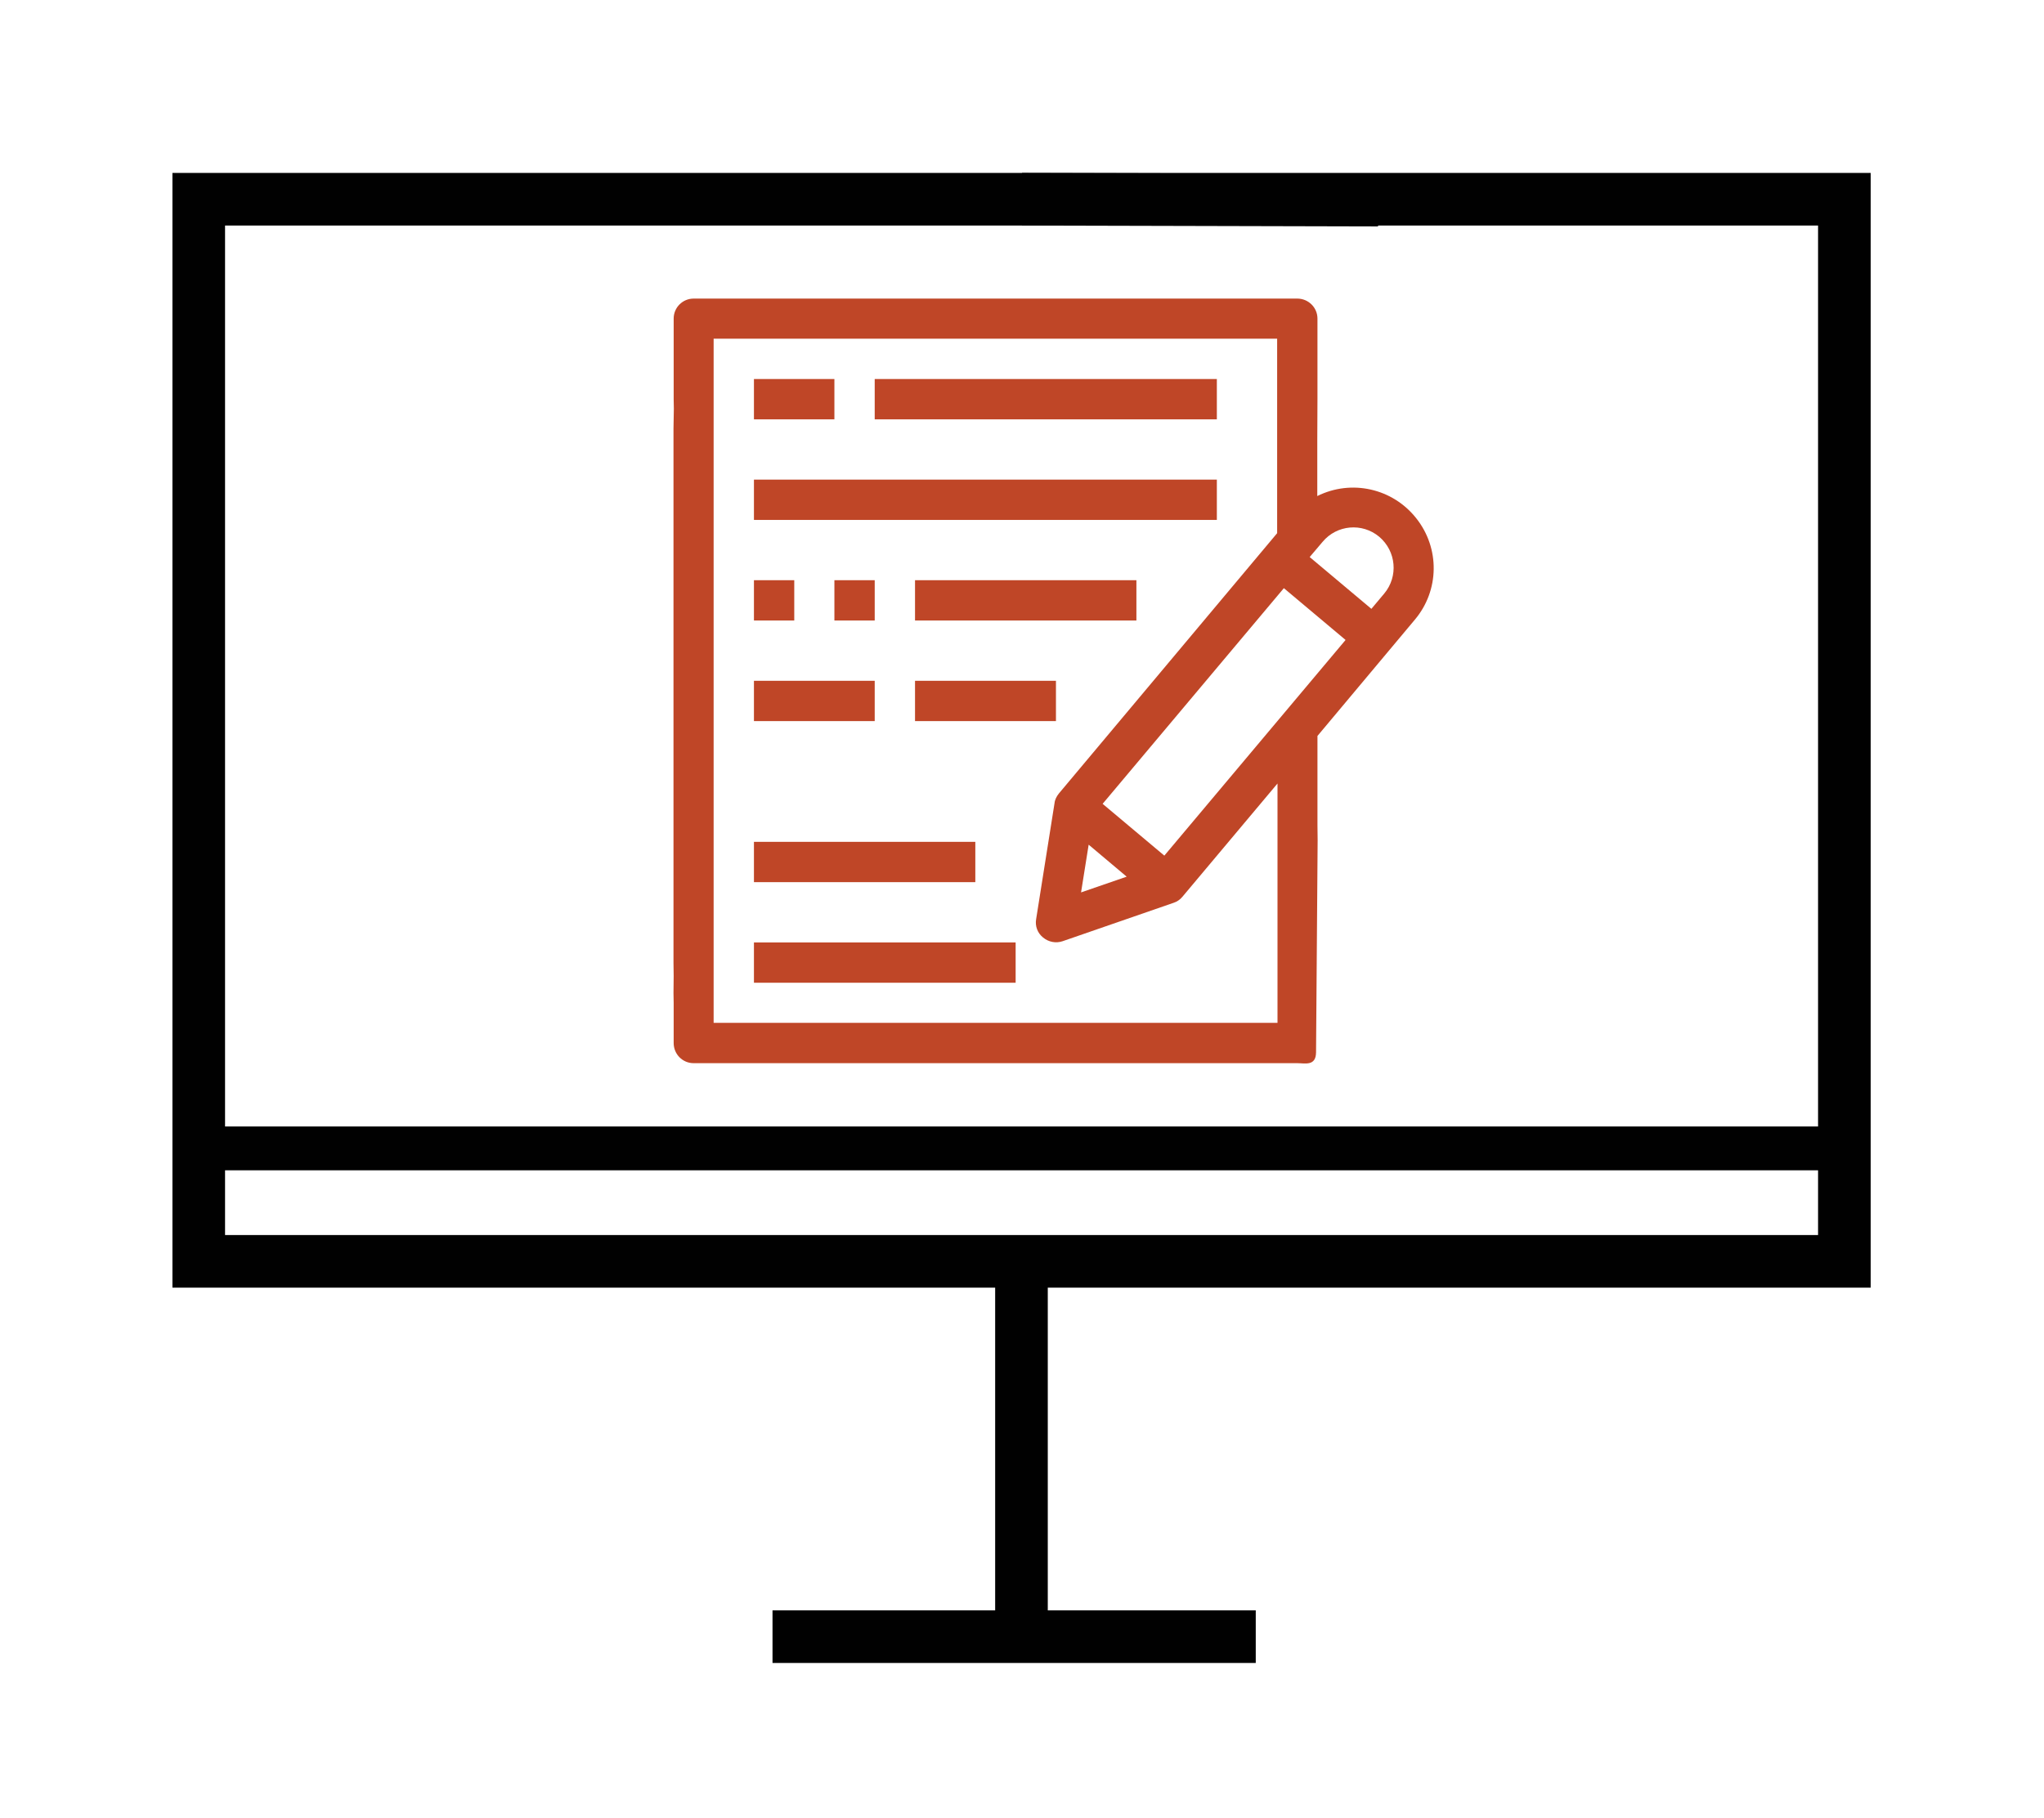 <svg xmlns="http://www.w3.org/2000/svg" xmlns:xlink="http://www.w3.org/1999/xlink" id="Layer_1" x="0px" y="0px" viewBox="0 0 115.6 102.84" style="enable-background:new 0 0 115.6 102.84;" xml:space="preserve"><style type="text/css">	.st0{fill:none;stroke:#010101;stroke-width:2.976;stroke-miterlimit:10;}	.st1{fill:none;stroke:#010101;stroke-width:2.48;stroke-miterlimit:10;}	.st2{fill:#BF4627;}</style><g>	<g>		<g>			<g>				<rect x="11.24" y="11.27" class="st0" width="93.07" height="60.08"></rect>				<line class="st0" x1="57.77" y1="71.35" x2="57.77" y2="92.58"></line>				<line class="st0" x1="43.69" y1="92.58" x2="71.02" y2="92.58"></line>				<line class="st0" x1="77.94" y1="11.32" x2="57.8" y2="11.27"></line>				<path class="st0" d="M57.8,11.27"></path>			</g>			<line class="st1" x1="11.24" y1="64.96" x2="104.31" y2="64.96"></line>		</g>	</g></g><g>	<path class="st2" d="M42.64,53.31h14.8v2.28h-14.8V53.31z"></path>	<path class="st2" d="M42.64,47.62h12.52v2.28H42.64V47.62z"></path>	<path class="st2" d="M74.51,22.58v-4.56c0-0.62-0.51-1.13-1.14-1.13H39.23c-0.63,0-1.13,0.51-1.13,1.13v4.56l0.01,0.54l-0.02,1.13  l0,0.61v29.59l0.01,0.75l-0.01,0.97l0.01,0.56V59c0,0.63,0.5,1.14,1.13,1.14h34.14c0.44,0,1.05,0.18,1.06-0.61l0.09-11.99  l-0.01-0.87v-5.04l5.51-6.58c1.39-1.65,1.42-4.04,0.08-5.73c-1.34-1.7-3.67-2.22-5.6-1.26v-3.19 M72.23,57.86H40.36v-38.7h31.87v11  L59.89,44.88c-0.13,0.16-0.23,0.35-0.25,0.55l-1.04,6.56c-0.07,0.4,0.08,0.79,0.39,1.04c0.31,0.26,0.73,0.34,1.11,0.21l6.27-2.17  c0.19-0.06,0.37-0.18,0.5-0.34l5.38-6.41V57.86z M61.57,47.78l2.15,1.81l-2.58,0.89L61.57,47.78z M65.85,48.4l-3.49-2.93  l10.25-12.2l3.49,2.93L65.85,48.4z M74.8,30.65c0.81-0.97,2.24-1.09,3.2-0.29c0.97,0.82,1.09,2.25,0.29,3.21l-0.73,0.87l-3.49-2.93  L74.8,30.65z"></path>	<path class="st2" d="M42.64,21.44h4.55v2.28h-4.55V21.44z"></path>	<path class="st2" d="M49.47,21.44h19.35v2.28H49.47V21.44z"></path>	<path class="st2" d="M42.64,27.13h26.18v2.28H42.64V27.13z"></path>	<path class="st2" d="M42.64,32.82h2.28v2.28h-2.28V32.82z"></path>	<path class="st2" d="M47.19,32.82h2.28v2.28h-2.28V32.82z"></path>	<path class="st2" d="M51.75,32.82h12.52v2.28H51.75V32.82z"></path>	<path class="st2" d="M42.64,38.51h6.83v2.28h-6.83V38.51z"></path>	<path class="st2" d="M51.75,38.51h7.97v2.28h-7.97V38.51z"></path></g></svg>